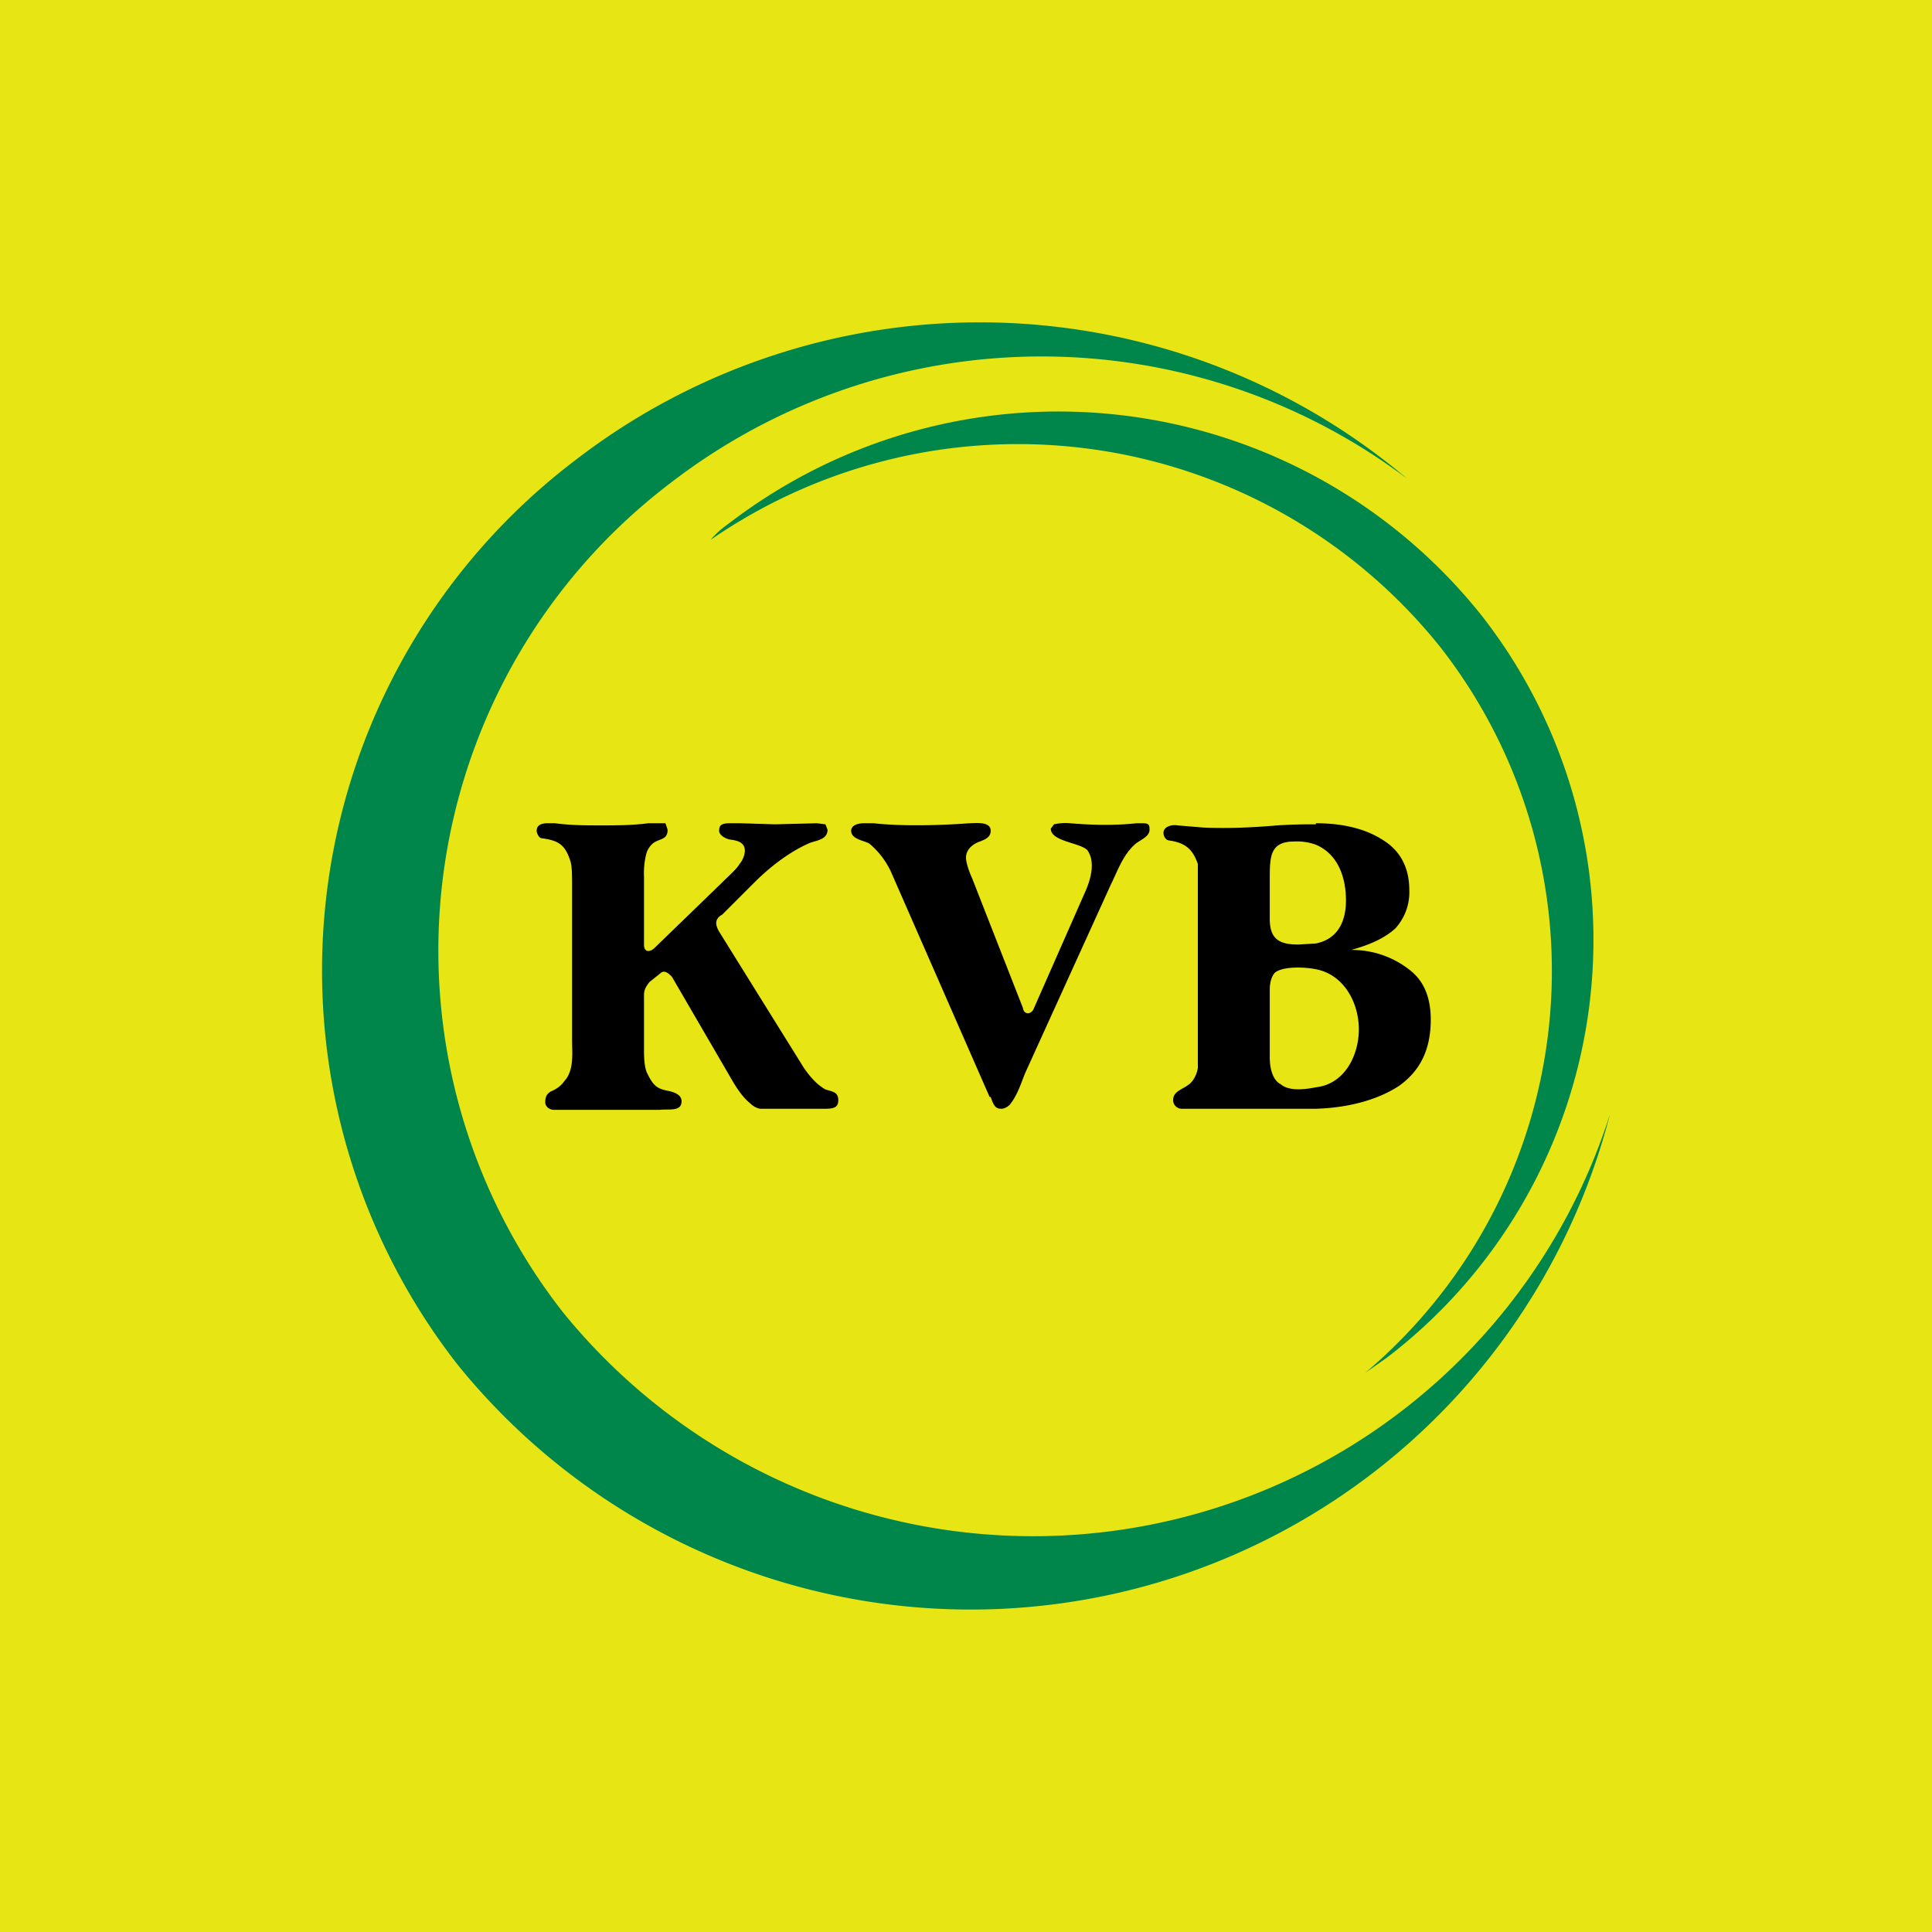 <!-- by TradingView --><svg xmlns="http://www.w3.org/2000/svg" width="18" height="18"><path fill="#E7E514" d="M0 0h18v18H0z"/><path d="M9.22 10.22l-.92-2.1a.76.76 0 00-.2-.26c-.05-.03-.17-.04-.17-.12 0-.05.06-.07.12-.07h.09c.26.03.63.02.89 0 .06 0 .2-.02.2.07 0 .06-.05.08-.1.1-.06.02-.13.07-.13.15 0 .04.02.11.06.2l.47 1.2c.01.07.08.06.1.01l.48-1.09c.05-.11.1-.28.02-.39-.07-.07-.34-.08-.34-.2l.03-.04a.48.48 0 01.15-.01c.24.02.43.02.62 0h.05c.06 0 .07.01.07.06 0 .07-.1.1-.14.14-.11.1-.16.25-.22.37L9.55 10c-.04.1-.07.2-.14.29-.03.03-.06.04-.08.04-.05 0-.07-.02-.1-.11zm3.04-2.55v.2a.51.51 0 00-.2-.03c-.23 0-.23.14-.23.36v.36c0 .2.1.24.27.24l.16-.01v.24c-.1-.02-.3-.03-.38.03-.02.02-.05.07-.05.16v.63c0 .13.04.22.1.25.08.07.23.05.33.03v.2h-1.25a.08.08 0 01-.08-.08c0-.1.12-.1.18-.18a.27.27 0 00.05-.12v-1.9c-.05-.15-.13-.2-.27-.22-.02 0-.05-.03-.05-.07 0-.06.08-.08.13-.07l.24.02c.23.01.46 0 .69-.02a5.06 5.06 0 01.36-.01zM5.33 9.69V8.26c0-.11 0-.2-.02-.25-.05-.15-.12-.18-.26-.2-.03 0-.05-.05-.05-.07 0-.05.04-.07.1-.07h.07c.15.02.29.02.43.02s.29 0 .44-.02h.16l.02.06c0 .1-.08.08-.14.13a.2.2 0 00-.06.1.74.74 0 00-.02.21v.63c0 .08.06.07.1.03l.63-.61c.07-.07.13-.12.16-.17a.22.22 0 00.05-.12c0-.09-.08-.1-.15-.11-.06-.02-.09-.05-.09-.08 0-.05.02-.07.1-.07h.1l.32.01.39-.01.08.01.02.05c0 .1-.12.1-.18.13-.18.08-.36.22-.5.36l-.3.3c-.07.04-.07.09-.03.16l.79 1.27c.07.1.13.16.2.2.06.02.12.02.12.1 0 .06-.03.08-.12.08h-.6c-.03 0-.07-.02-.1-.05-.05-.04-.1-.1-.16-.2l-.57-.98c-.03-.03-.07-.07-.11-.03l-.1.08c-.03.04-.05.07-.05.12v.52c0 .1.01.17.03.21.05.1.08.14.18.16.05.01.14.03.14.1 0 .1-.12.07-.2.08h-.99c-.04 0-.08-.03-.08-.07 0-.06.02-.08.05-.1.07-.03.1-.06.13-.1.09-.1.07-.26.07-.38zm6.93.64v-.2c.27-.03.4-.3.4-.54 0-.25-.14-.51-.4-.56v-.24c.2-.04.28-.2.28-.4 0-.21-.07-.43-.28-.52v-.2c.27 0 .48.06.63.16.16.1.24.26.24.46a.5.5 0 01-.13.36c-.1.09-.23.15-.41.2.25 0 .44.1.56.2.12.1.18.25.18.45 0 .28-.1.48-.3.62-.17.11-.43.2-.77.21z"/><path d="M6.8 4.87a5.04 5.04 0 017 .86 4.9 4.9 0 01-.88 6.92l-.2.14a4.9 4.9 0 00.7-6.76 5.04 5.04 0 00-6.8-1c.05-.06.11-.11.18-.16z" fill="#00854A"/><path d="M5.37 4.28a6.17 6.17 0 017.74.18 5.66 5.66 0 00-6.85.03 5.47 5.47 0 00-1.02 7.73A5.64 5.64 0 0015 10.38a6.15 6.15 0 01-10.74 2.33 5.97 5.97 0 011.11-8.43z" fill="#00854A"/></svg>